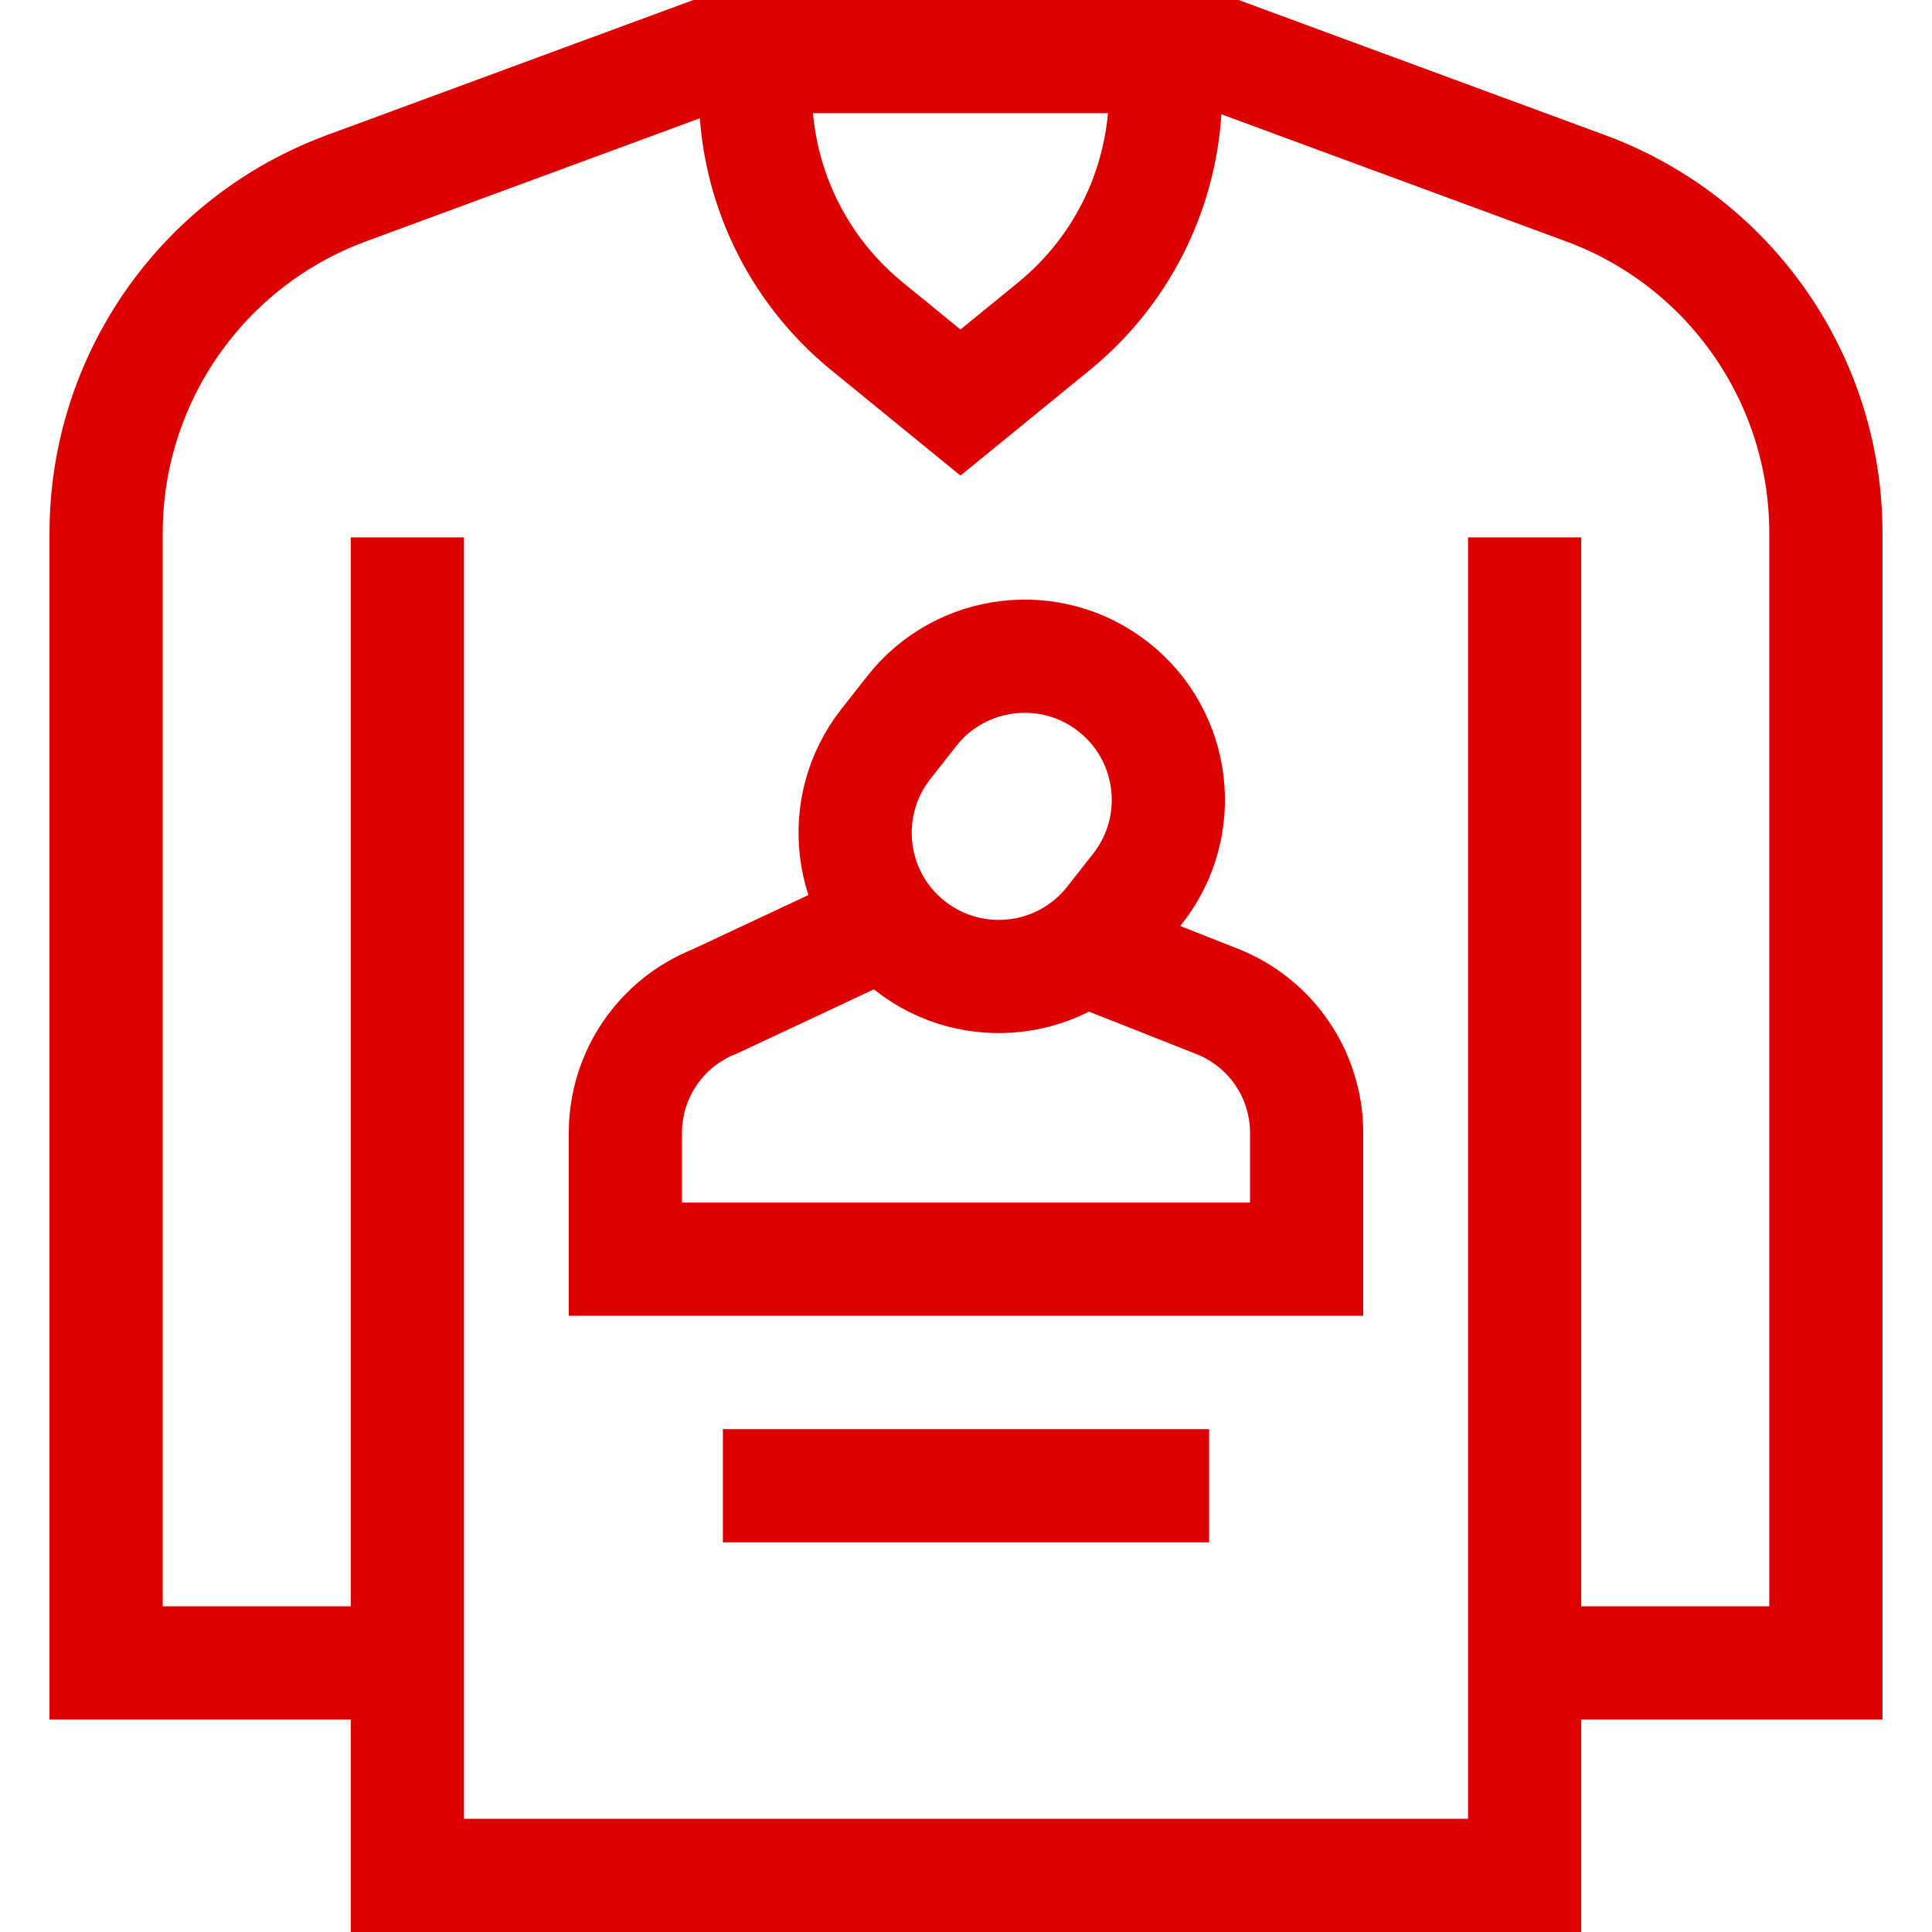 <svg xmlns="http://www.w3.org/2000/svg" xmlns:xlink="http://www.w3.org/1999/xlink" xmlns:svgjs="http://svgjs.dev/svgjs" id="Capa_1" x="0px" y="0px" viewBox="0 0 512 512" style="enable-background:new 0 0 512 512;" xml:space="preserve" width="300" height="300"><g width="100%" height="100%" transform="matrix(1,0,0,1,0,0)"><g>	<g>		<g>			<g>				<g>					<g>						<g>							<g>								<polyline style="stroke-miterlimit: 10;" points="404.048,142.415 404.048,497 &#10;&#9;&#9;&#9;&#9;&#9;&#9;&#9;&#9;&#9;107.952,497 107.952,142.415 &#9;&#9;&#9;&#9;&#9;&#9;&#9;&#9;" fill="none" fill-opacity="1" stroke="#dc0000" stroke-opacity="1" data-original-stroke-color="#000000ff" stroke-width="30" data-original-stroke-width="30"></polyline>							</g>							<path style="stroke-miterlimit: 10;" d="M107.952,440.683H28.118V141.277&#10;&#9;&#9;&#9;&#9;&#9;&#9;&#9;&#9;c0-40.805,25.431-77.286,63.717-91.402L186.428,15h139.144l94.592,34.875c38.286,14.116,63.717,50.597,63.717,91.402v299.405&#10;&#9;&#9;&#9;&#9;&#9;&#9;&#9;&#9;h-79.834" fill="none" fill-opacity="1" stroke="#dc0000" stroke-opacity="1" data-original-stroke-color="#000000ff" stroke-width="30" data-original-stroke-width="30"></path>						</g>					</g>					<path style="stroke-miterlimit: 10;" d="M200.191,15v9.206&#10;&#9;&#9;&#9;&#9;&#9;&#9;c0,24.13,10.847,46.981,29.543,62.236l24.8,20.236l24.8-20.236c18.695-15.255,29.543-38.106,29.543-62.236V15" fill="none" fill-opacity="1" stroke="#dc0000" stroke-opacity="1" data-original-stroke-color="#000000ff" stroke-width="30" data-original-stroke-width="30"></path>				</g>			</g>		</g>	</g>	<g>		<g>			<path style="stroke-miterlimit: 10;" d="M287.907,251.699l34.666,13.693&#10;&#9;&#9;&#9;&#9;c14.299,5.648,23.694,19.46,23.694,34.834v33.47H165.733v-33.47c0-15.374,9.395-29.186,23.694-34.834l43.644-20.469" fill="none" fill-opacity="1" stroke="#dc0000" stroke-opacity="1" data-original-stroke-color="#000000ff" stroke-width="30" data-original-stroke-width="30"></path>		</g>		<path style="stroke-miterlimit: 10;" d="M241.16,250.642L241.16,250.642&#10;&#9;&#9;&#9;c-16.53-12.994-19.397-36.928-6.403-53.459l6.869-8.738c12.994-16.53,36.928-19.397,53.458-6.403l0,0&#10;&#9;&#9;&#9;c16.53,12.994,19.397,36.928,6.403,53.458l-6.869,8.738C281.624,260.769,257.69,263.635,241.16,250.642z" fill="none" fill-opacity="1" stroke="#dc0000" stroke-opacity="1" data-original-stroke-color="#000000ff" stroke-width="30" data-original-stroke-width="30"></path>	</g>			<line style="stroke-miterlimit: 10;" x1="191.57" y1="393.737" x2="320.43" y2="393.737" fill="none" fill-opacity="1" stroke="#dc0000" stroke-opacity="1" data-original-stroke-color="#000000ff" stroke-width="30" data-original-stroke-width="30"></line></g><g></g><g></g><g></g><g></g><g></g><g></g><g></g><g></g><g></g><g></g><g></g><g></g><g></g><g></g><g></g></g></svg>
